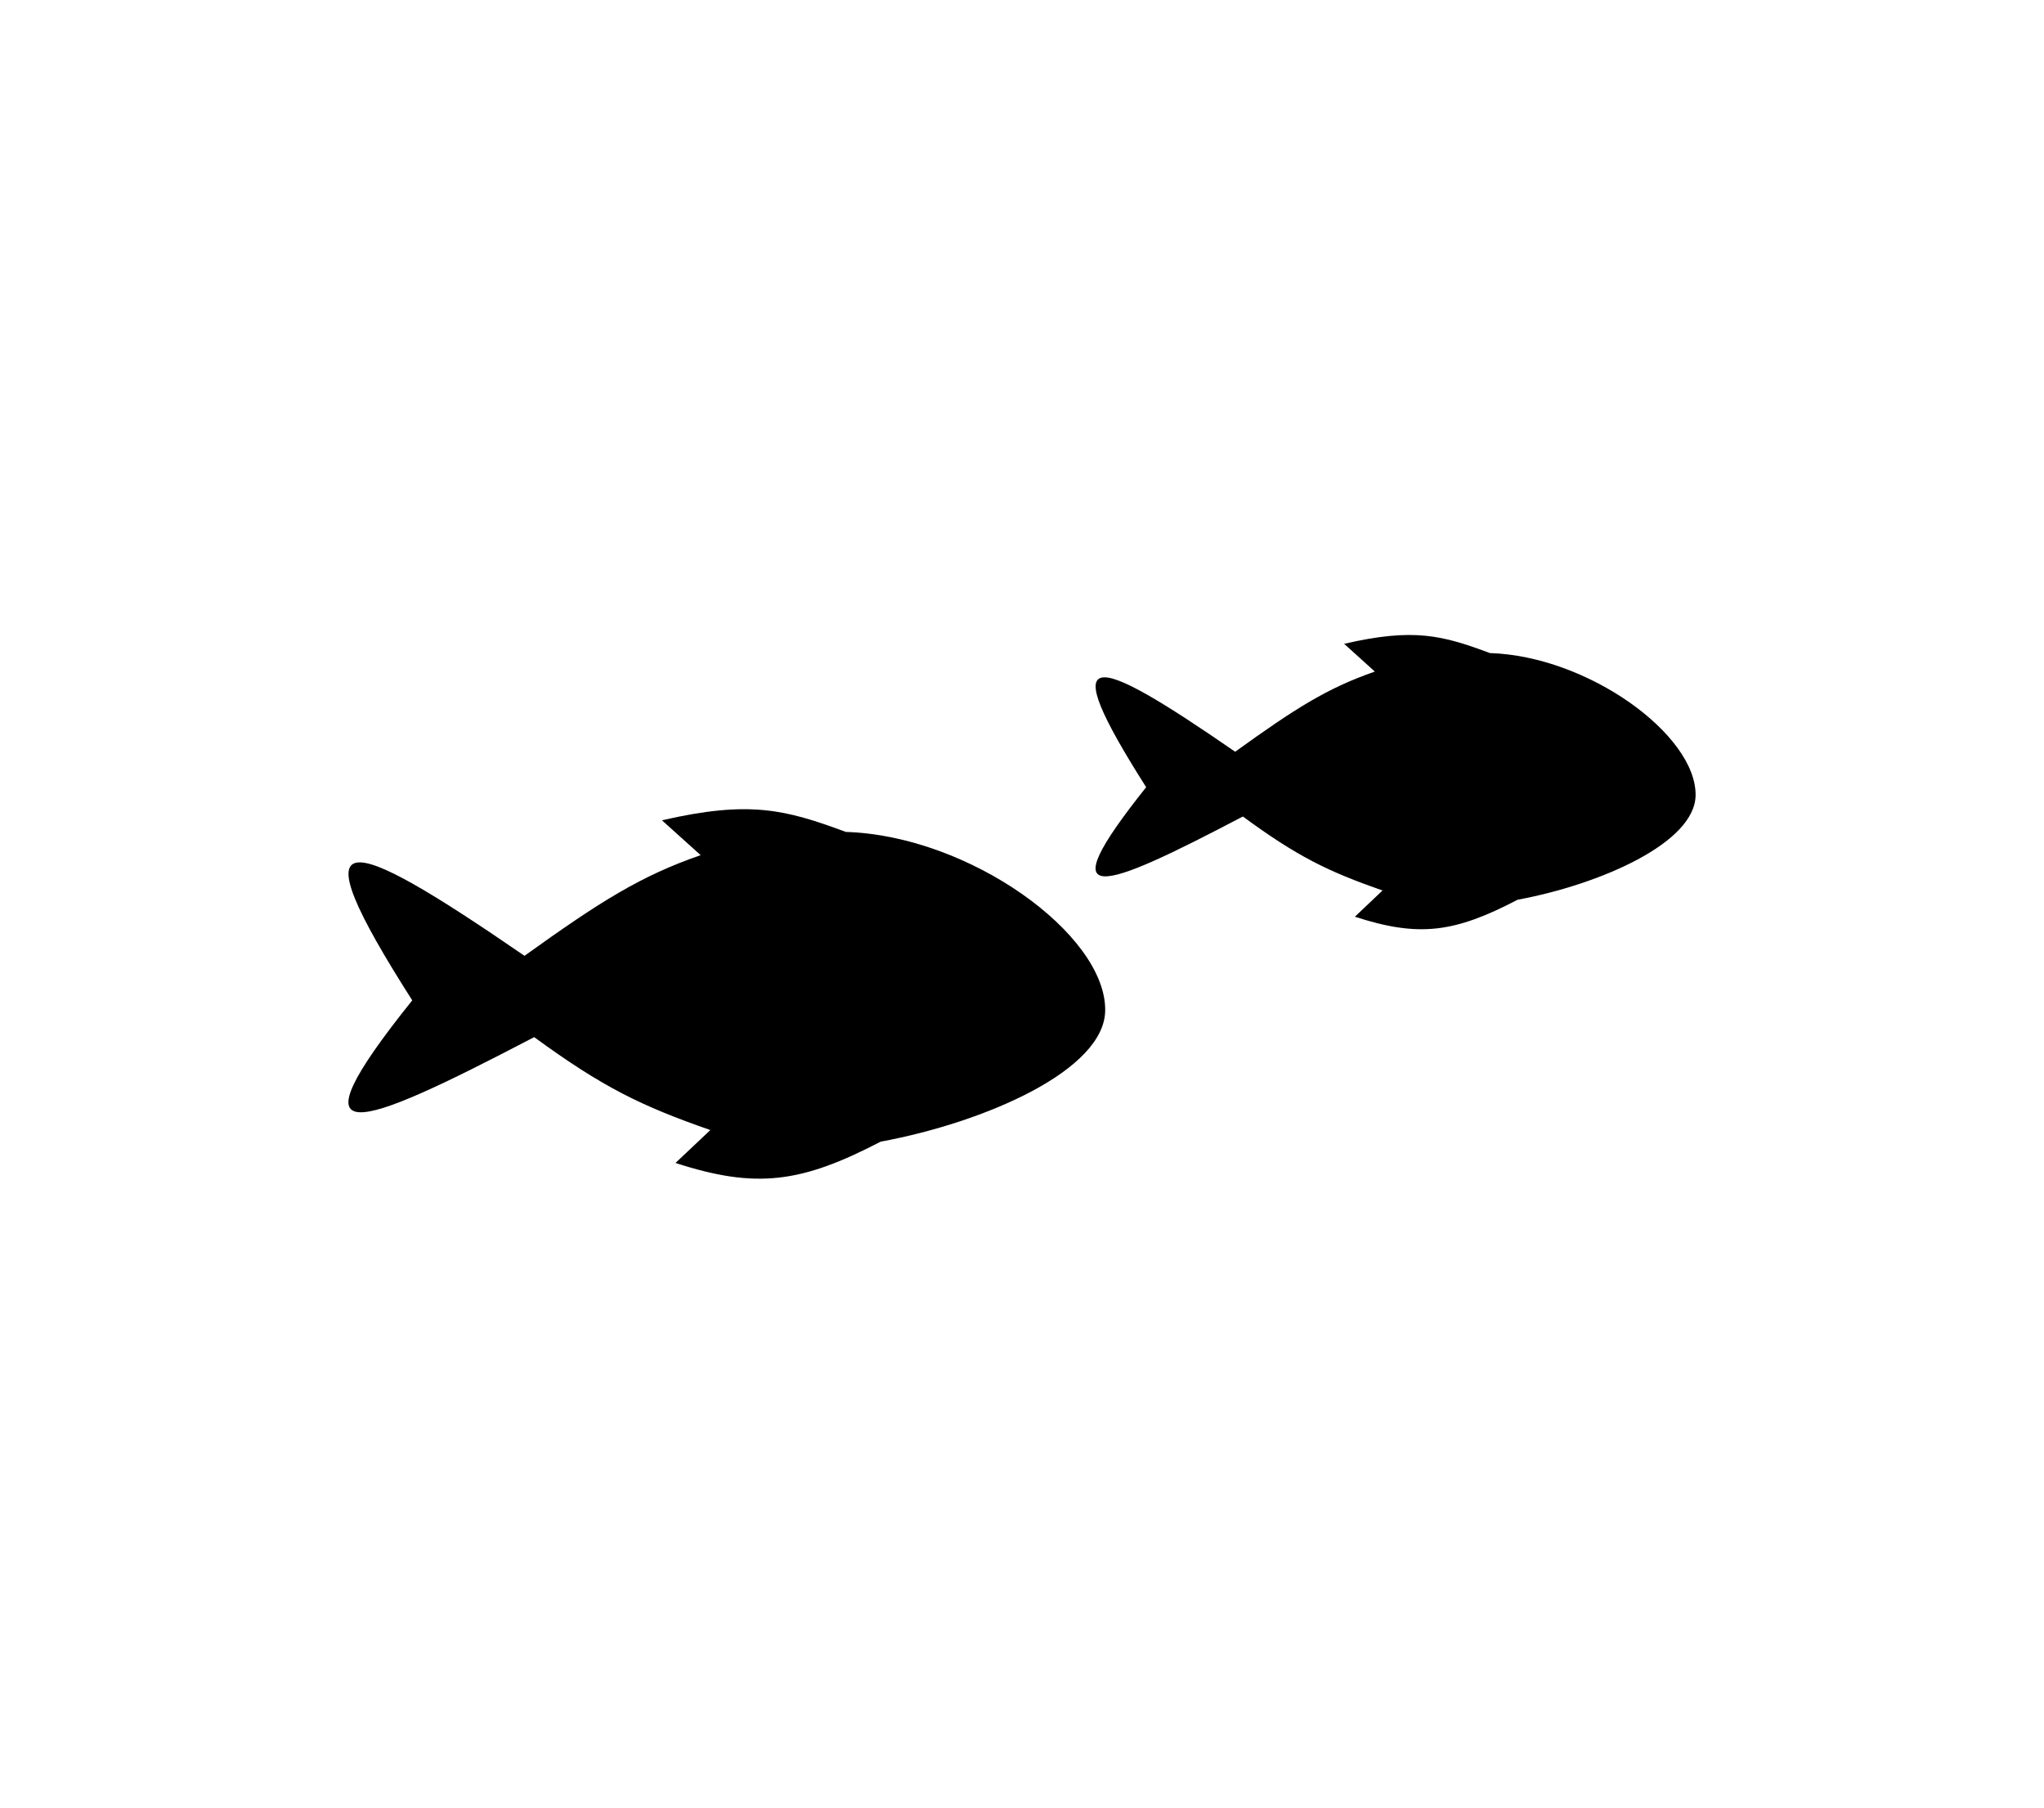 <svg width="528" height="467" viewBox="0 0 528 467" fill="none" xmlns="http://www.w3.org/2000/svg">
<path id="fish-2" d="M180.99 220.865L170.99 211.865C193.634 206.655 202.897 209.085 218.49 214.865C250.49 215.865 285.602 241.329 285.49 260.865C285.49 276.365 254.49 289.865 227.49 294.865C206.953 305.543 195.356 307.128 174.49 300.365L183.49 291.865C165.73 285.671 155.769 280.871 137.99 267.865C91.512 292.144 74.34 298.479 106.49 258.365C76.515 211.395 88.21 214.374 135.49 246.865C155.195 232.716 165.545 226.222 180.99 220.865Z" fill="black"/>
<path id="fish-1" d="M355.144 173.45L347.215 166.282C365.169 162.133 372.513 164.068 384.877 168.671C410.249 169.468 438.089 189.748 438 205.307C438 217.651 413.42 228.403 392.013 232.385C375.729 240.889 366.534 242.152 349.99 236.766L357.126 229.996C343.045 225.063 335.147 221.24 321.05 210.882C284.199 230.218 270.584 235.264 296.074 203.316C272.308 165.907 281.58 168.28 319.068 194.157C334.692 182.888 342.898 177.716 355.144 173.45Z" fill="black"/>
</svg>
